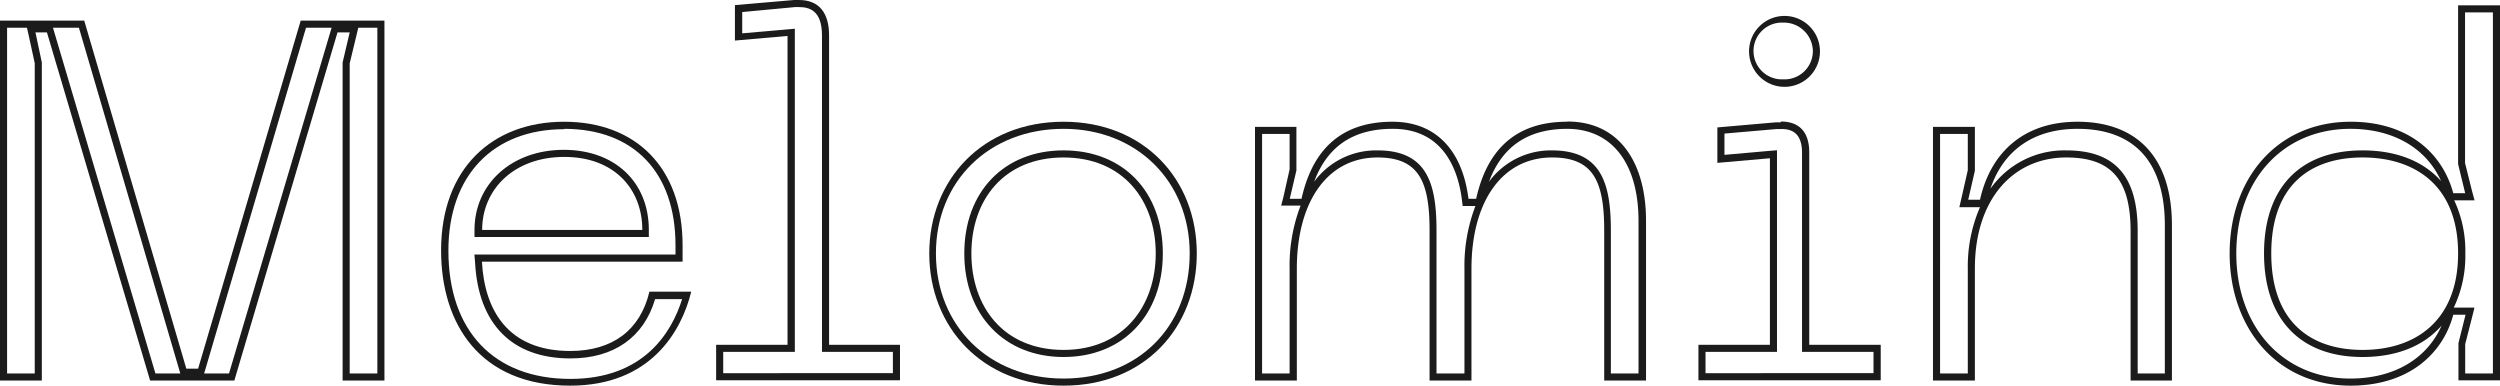 <svg xmlns="http://www.w3.org/2000/svg" viewBox="0 0 352.59 54.39"><defs><style>.cls-1{fill:#1b1b1b;}</style></defs><g id="Calque_2" data-name="Calque 2"><g id="Calque_1-2" data-name="Calque 1"><path class="cls-1" d="M53.22,3.91V52.67h-3.9V8.93l1-4.13.21-.89h2.71m-6.47,0-.11.37L32.3,52.67H28.79l.11-.37L43.16,3.91h3.59m-35.62,0L25.32,52.3l.11.37H21.92L7.58,4.28l-.11-.37h3.66m-7.33,0L4,4.78,4.9,8.92V52.67H1V3.91H3.8m50.42-1H42.41L27.94,52H26.28L11.88,2.91H0V53.67H5.9V8.81L5,4.57H6.62l14.55,49.1H33.05L47.6,4.57h1.72l-1,4.24V53.67h5.9V2.91Z"/><path class="cls-1" d="M79.56,18.17c9.83,0,15.71,6.14,15.71,16.42V35.9H66.91L67,37c.46,8.74,5.24,13.55,13.45,13.55,6.15,0,10.36-3,11.94-8.36h3.81c-1.47,4.69-5.38,11.25-15.75,11.25-10.78,0-17.21-6.76-17.21-18.08,0-10.57,6.26-17.14,16.35-17.14M67,33.43H91.51v-1c0-6.76-4.8-11.3-12-11.3-7.3,0-12.59,4.76-12.59,11.3v1M79.56,17.17c-10.15,0-17.35,6.62-17.35,18.14,0,10.3,5.4,19.08,18.21,19.08,11.38,0,15.7-7.7,17.07-13.25h-5.9c-1.3,5.48-5.26,8.36-11.17,8.36-8.85,0-12.09-5.84-12.45-12.6h28.3V34.59c0-11-6.63-17.42-16.71-17.42ZM68,32.43c0-5.76,4.53-10.3,11.59-10.3s11,4.54,11,10.3Z"/><path class="cls-1" d="M112.68,1c1.39,0,3.25.41,3.25,4V49.63h10v3H102v-3H112.1V4.05l-1.09.1-6.33.55v-3L112.12,1l.56,0m0-1L112,0l-8.35.72v5l7.42-.65V48.63H101v5h25.93v-5h-10V5c0-3.16-1.38-5-4.25-5Z"/><path class="cls-1" d="M150,18.17c10.31,0,17.79,7.39,17.79,17.57,0,10.4-7.32,17.65-17.79,17.65S132,46,132,35.74,139.58,18.17,150,18.17m0,32.18c8.35,0,14-5.87,14-14.61s-5.61-14.53-14-14.53-14,5.84-14,14.53,5.64,14.61,14,14.61m0-33.18c-11.45,0-18.94,8.21-18.94,18.57S138.53,54.39,150,54.39s18.79-8.21,18.79-18.65S161.35,17.17,150,17.17Zm0,32.18c-8.5,0-13-6.12-13-13.61s4.54-13.53,13-13.53,13,6.12,13,13.53-4.54,13.61-13,13.61Z"/><path class="cls-1" d="M221,18.17c6.32,0,10.09,4.84,10.09,13V52.67h-3.9V32.5c0-6.78-1.42-11.29-8.35-11.29A10.83,10.83,0,0,0,210,25.63c1.87-5,5.51-7.46,11.07-7.46m-24.62,0c7.39,0,9.27,6.26,9.73,10l.11.88h1.8a23.55,23.55,0,0,0-1.55,8.86V52.67H202.6V32.5c0-6.78-1.42-11.29-8.34-11.29a10.84,10.84,0,0,0-8.92,4.42c1.87-5,5.52-7.46,11.08-7.46m-14.54.72v5L181,27.81,180.69,29h2.74a23.55,23.55,0,0,0-1.55,8.86V52.67H178V18.89h3.9M221,17.17c-7.63,0-11.37,4.39-12.81,10.87h-1.08c-.8-6.41-4.25-10.87-10.73-10.87-7.64,0-11.38,4.39-12.82,10.87h-1.66l.94-4V17.89H177V53.67h5.9V37.9c0-9.36,4.25-15.69,11.38-15.69,5.83,0,7.34,3.38,7.34,10.29V53.67h5.91V37.9c0-9.36,4.24-15.69,11.37-15.69,5.84,0,7.35,3.38,7.35,10.29V53.67h5.9V31.14c0-8-3.6-14-11.09-14Z"/><path class="cls-1" d="M251.5,3.19a4.09,4.09,0,0,1,4.18,4,4,4,0,0,1-4.18,4,4,4,0,0,1-4.19-4,4,4,0,0,1,4.19-4m-.35,15c1.3,0,3,.34,3,3.35V49.63h10.08v3H240.54v-3h10.08V21.19l-1.08.09-6.33.56v-3l7.36-.64.58,0m.35-15.95a5,5,0,1,0,5.18,5,5,5,0,0,0-5.18-5Zm-.35,15-.66,0-8.28.72v5l7.41-.65V48.63H239.54v5h25.71v-5H255.17V21.49c0-2.55-1.13-4.35-4-4.35Z"/><path class="cls-1" d="M293,18.17c8.06,0,12.32,4.71,12.32,13.61V52.67h-3.83V32.58c0-7.76-3.2-11.37-10.07-11.37a12.75,12.75,0,0,0-10.7,5.41c1.85-5.47,6.15-8.45,12.28-8.45m-15.47.72V24l-.91,4-.28,1.22h2.91a20.91,20.91,0,0,0-1.72,8.65V52.67h-3.91V18.89h3.91M293,17.17c-7.77,0-12.31,4.53-13.75,11h-1.66l.94-4.1V17.89h-5.91V53.67h5.91V37.83c0-9.65,5.33-15.62,12.89-15.62,6.12,0,9.07,2.88,9.07,10.37V53.67h5.83V31.78c0-9.93-5.25-14.61-13.32-14.61Z"/><path class="cls-1" d="M351.59,1.75V52.67h-3.91V48.54l1-3.91.31-1.25h-2.92a16.86,16.86,0,0,0,1.63-7.64,16.85,16.85,0,0,0-1.57-7.49H349L348.66,27l-1-4V1.75h3.91m-20.1,16.42c6.07,0,10.72,2.72,12.81,7.37-2.49-2.8-6.27-4.33-11.08-4.33-8.83,0-13.89,5.3-13.89,14.53s5.06,14.61,13.89,14.61c4.85,0,8.66-1.57,11.15-4.43-2.07,4.72-6.75,7.47-12.88,7.47-9.46,0-16.07-7.25-16.07-17.65S322,18.17,331.49,18.17M352.59.75h-5.91V23.14l1,4.11H346c-1.51-5.62-6.33-10.08-14.47-10.08-10.37,0-17.07,8-17.07,18.57s6.7,18.65,17.07,18.65c8.14,0,13-4.46,14.47-10h1.73l-1,4v5.25h5.91V.75Zm-19.37,48.6c-7.42,0-12.89-4-12.89-13.61s5.47-13.53,12.89-13.53,13.46,4,13.46,13.53-6.05,13.61-13.46,13.61Z"/></g></g></svg>